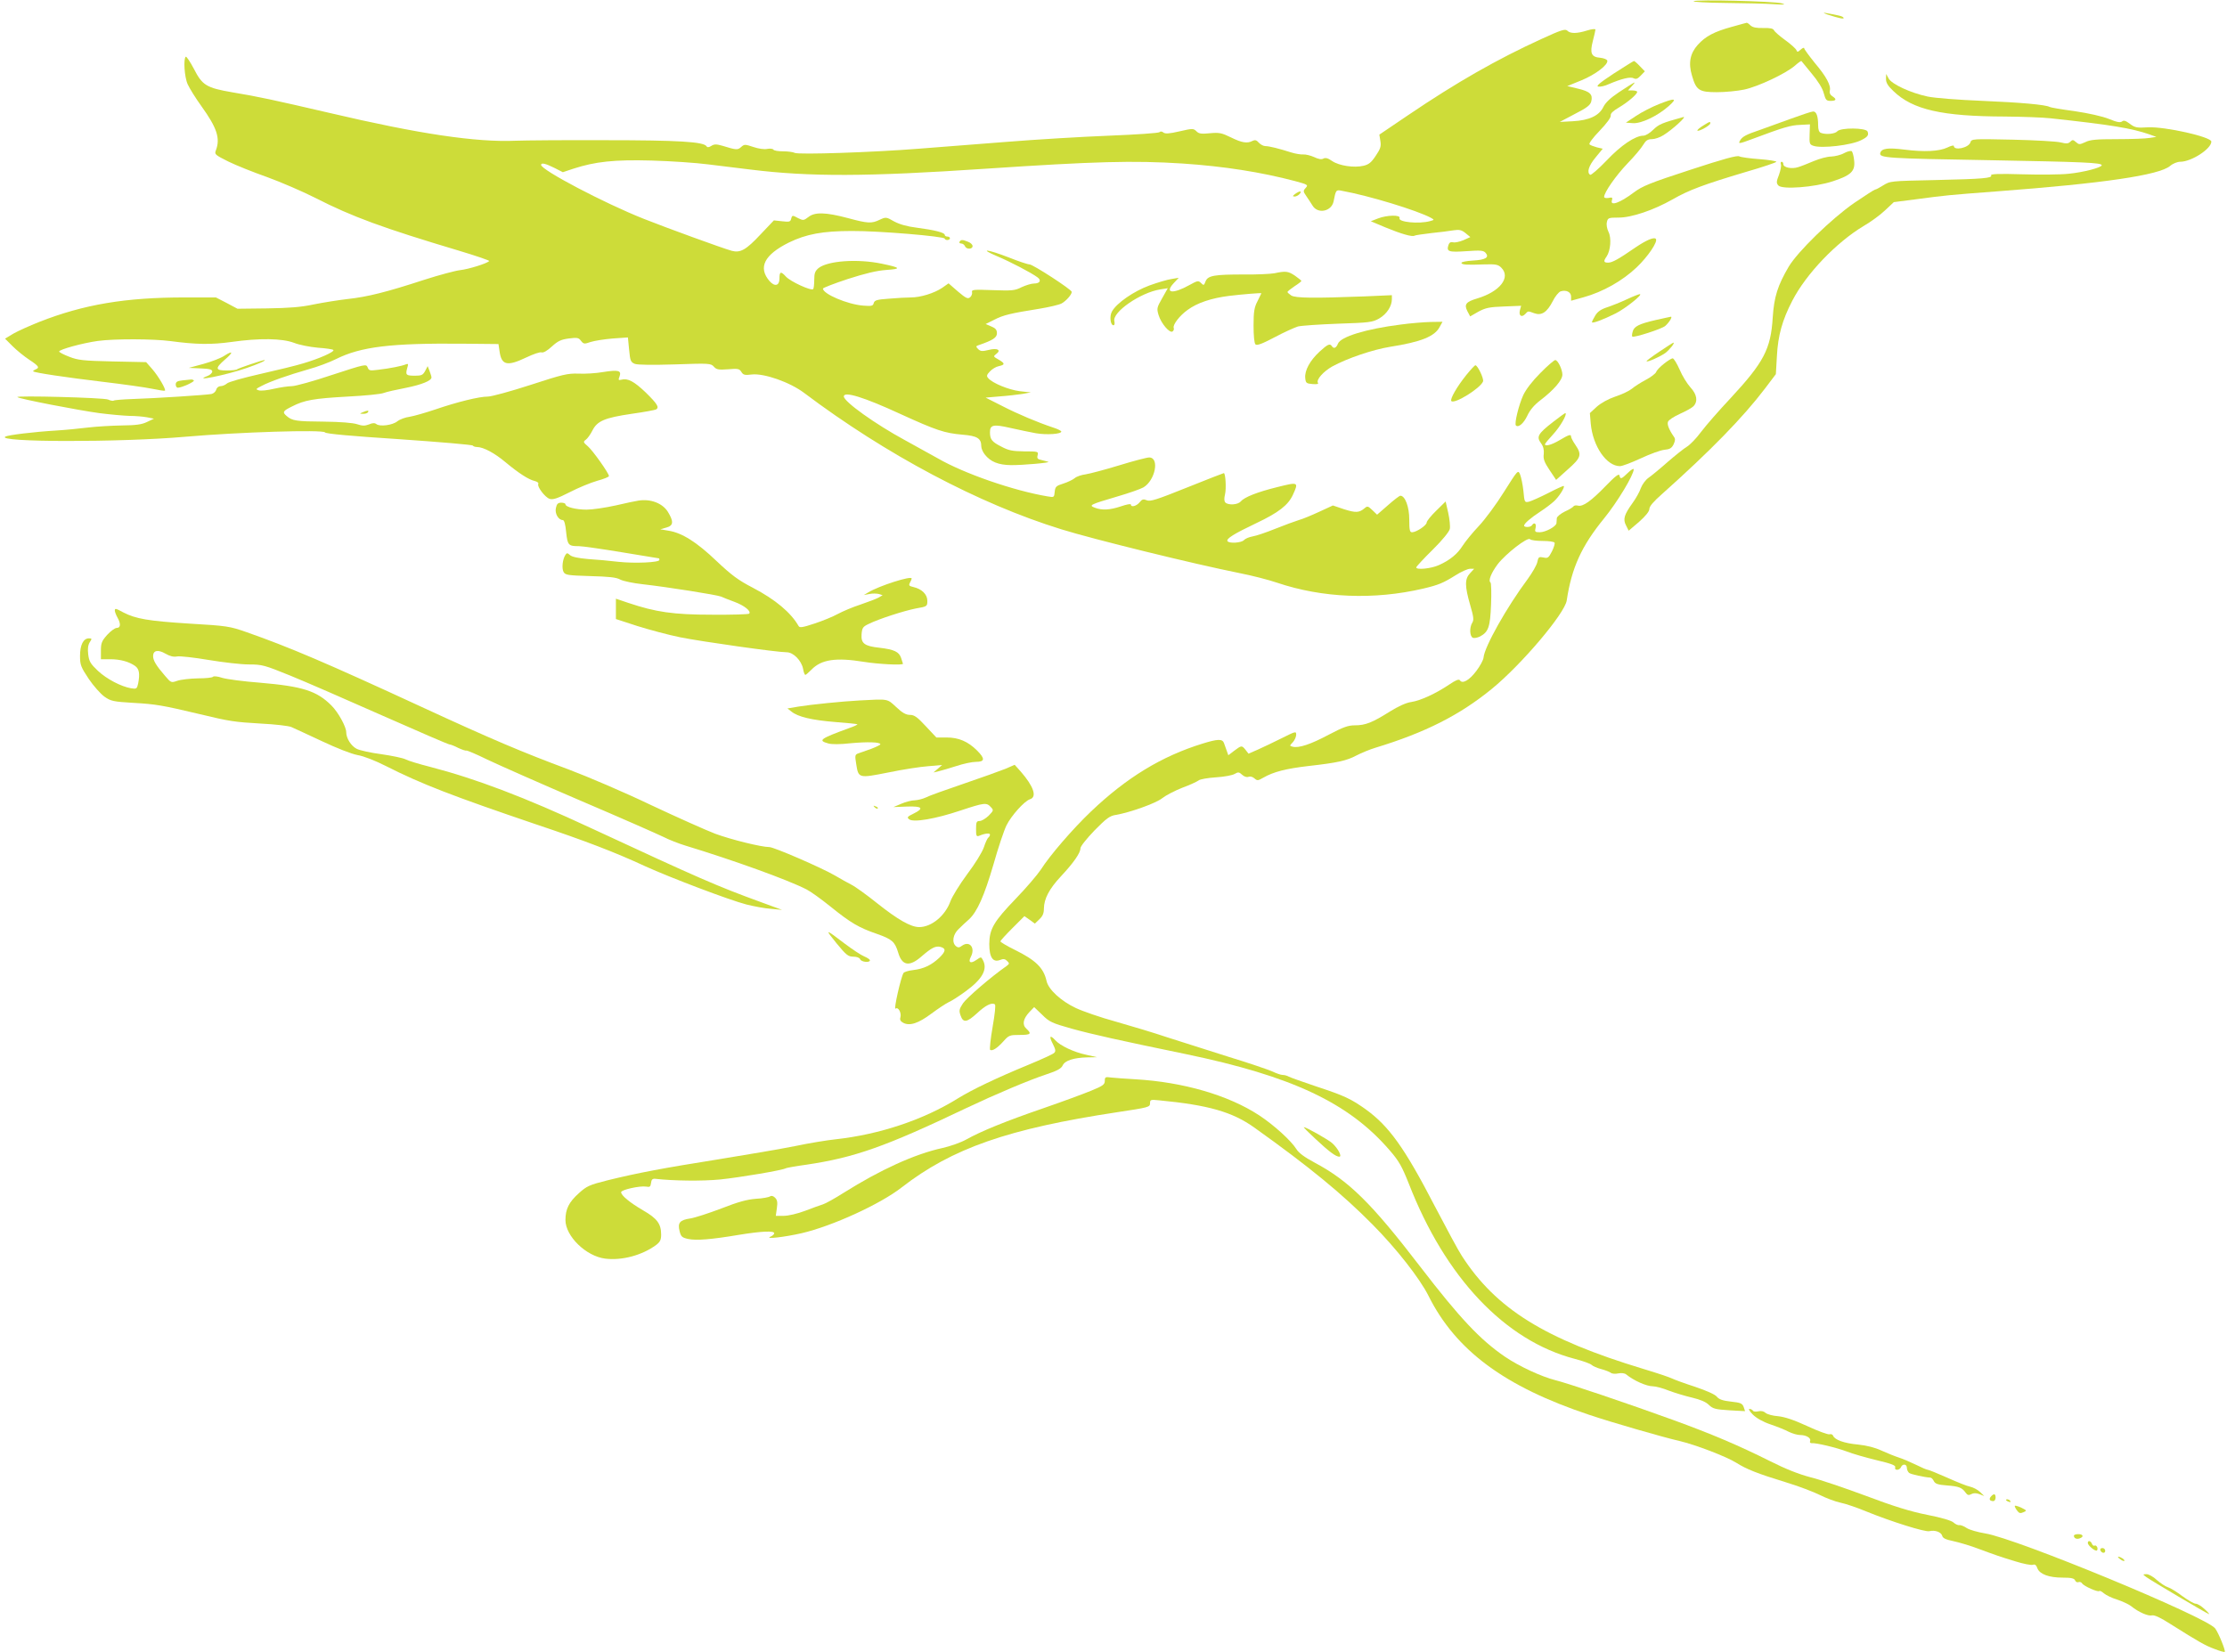 <?xml version="1.0" standalone="no"?>
<!DOCTYPE svg PUBLIC "-//W3C//DTD SVG 20010904//EN"
 "http://www.w3.org/TR/2001/REC-SVG-20010904/DTD/svg10.dtd">
<svg version="1.0" xmlns="http://www.w3.org/2000/svg"
 width="1280pt" height="950pt" viewBox="0 0 1280 950"
 preserveAspectRatio="xMidYMid meet">
<g transform="translate(0,950) scale(0.1,-0.1)"
fill="#cddc39" stroke="none">
<path d="M9734 9493 c-7 -4 77 -9 185 -10 108 -1 232 -4 276 -7 63 -4 73 -3
45 5 -44 12 -491 23 -506 12z"/>
<path d="M10505 9416 c65 -21 97 -28 91 -18 -5 9 -27 14 -106 28 -14 2 -7 -2
15 -10z"/>
<path d="M9955 9346 c-103 -28 -153 -55 -197 -104 -44 -49 -55 -105 -33 -177
24 -84 41 -95 143 -95 48 0 119 7 157 15 80 17 239 92 291 137 19 17 36 29 38
27 1 -2 28 -34 59 -72 36 -43 62 -84 69 -112 11 -40 15 -45 40 -45 33 0 36 10
9 27 -12 8 -17 19 -14 31 8 30 -20 82 -86 160 -33 41 -61 79 -61 84 0 6 -9 3
-20 -7 -17 -15 -20 -16 -25 -3 -4 9 -33 35 -65 58 -32 23 -61 49 -64 56 -4 10
-22 14 -61 13 -39 -1 -61 3 -74 15 -9 9 -19 16 -22 15 -2 0 -40 -11 -84 -23z"/>
<path d="M8860 9276 c-254 -116 -486 -248 -768 -439 l-164 -111 6 -37 c5 -31
0 -45 -27 -85 -25 -38 -40 -50 -70 -57 -54 -13 -140 0 -180 27 -24 17 -39 21
-51 14 -11 -6 -28 -3 -53 9 -20 9 -48 16 -62 15 -14 -1 -46 4 -71 12 -69 22
-125 36 -147 36 -11 0 -28 9 -38 20 -13 15 -22 17 -36 10 -30 -16 -61 -11
-124 20 -53 26 -67 29 -121 24 -49 -5 -64 -3 -78 12 -17 16 -22 16 -96 -1 -60
-14 -83 -15 -93 -7 -8 7 -17 8 -23 2 -5 -5 -135 -14 -289 -20 -154 -6 -422
-22 -595 -36 -173 -13 -398 -31 -500 -39 -263 -21 -691 -35 -712 -24 -9 5 -39
9 -67 9 -27 0 -53 4 -56 10 -3 5 -19 7 -35 4 -16 -4 -51 1 -80 11 -48 16 -52
16 -70 0 -20 -18 -27 -18 -108 7 -35 10 -47 10 -64 -1 -14 -9 -23 -9 -27 -2
-16 26 -163 35 -581 35 -234 1 -465 -1 -515 -3 -229 -10 -557 39 -1072 160
-323 75 -411 94 -556 118 -151 26 -174 40 -223 136 -21 40 -42 71 -46 69 -15
-10 -8 -119 11 -159 10 -22 45 -79 79 -126 89 -124 109 -184 83 -253 -9 -23
-6 -26 72 -65 45 -22 145 -62 222 -89 77 -28 203 -82 280 -121 209 -107 387
-172 822 -302 100 -30 179 -57 175 -60 -16 -15 -121 -47 -167 -52 -27 -3 -121
-28 -208 -56 -214 -70 -326 -98 -438 -110 -52 -6 -140 -20 -195 -31 -74 -16
-142 -21 -269 -23 l-170 -2 -62 33 -62 32 -180 0 c-340 0 -579 -40 -836 -141
-55 -22 -122 -52 -148 -67 l-48 -29 43 -43 c24 -24 67 -59 96 -78 56 -37 61
-46 36 -56 -9 -4 -15 -8 -13 -11 8 -8 190 -35 399 -60 118 -14 246 -32 284
-40 38 -8 71 -13 74 -11 7 7 -36 81 -72 123 l-36 41 -192 4 c-171 4 -199 7
-250 27 -32 12 -58 26 -58 30 0 12 136 49 223 61 98 13 318 12 417 -1 149 -20
234 -21 350 -5 162 23 291 21 360 -5 30 -12 92 -24 137 -28 45 -3 85 -9 89
-13 9 -10 -81 -50 -173 -77 -38 -12 -150 -39 -247 -61 -97 -22 -184 -46 -192
-55 -9 -8 -25 -15 -36 -15 -11 0 -22 -8 -25 -20 -3 -11 -15 -22 -27 -25 -28
-6 -325 -25 -454 -29 -56 -2 -105 -6 -108 -9 -3 -3 -18 -1 -33 6 -26 11 -532
24 -521 14 9 -10 352 -76 470 -92 62 -8 141 -15 174 -16 34 0 79 -4 101 -8
l40 -8 -40 -19 c-31 -15 -64 -19 -145 -20 -58 -1 -145 -6 -195 -12 -49 -6
-130 -14 -180 -17 -133 -8 -278 -26 -294 -35 -60 -33 660 -34 1034 -1 309 27
793 42 803 25 5 -8 151 -21 427 -39 231 -16 422 -32 423 -37 2 -4 13 -8 25 -8
36 -1 99 -34 162 -87 77 -64 133 -100 167 -108 16 -4 25 -11 22 -17 -9 -14 38
-77 65 -86 19 -6 44 2 115 38 50 26 121 55 159 66 37 10 67 22 67 27 0 16 -93
147 -121 171 -27 23 -28 26 -12 38 10 7 27 31 38 53 28 55 70 73 226 96 72 10
135 22 140 25 20 12 6 33 -59 97 -68 65 -104 84 -141 74 -17 -4 -18 -2 -10 19
12 34 -6 39 -95 25 -39 -7 -103 -11 -142 -9 -62 2 -91 -5 -275 -65 -114 -37
-224 -67 -245 -67 -50 0 -173 -30 -302 -74 -56 -19 -123 -38 -147 -42 -25 -3
-57 -15 -71 -26 -28 -23 -102 -32 -121 -16 -9 7 -22 7 -42 -2 -24 -9 -38 -9
-68 1 -23 8 -97 14 -193 15 -157 1 -181 5 -212 32 -26 22 -23 29 30 55 72 37
125 46 320 57 98 5 192 14 208 21 16 6 73 19 126 29 90 18 148 41 148 60 0 5
-5 21 -11 37 l-11 28 -14 -27 c-13 -24 -21 -28 -58 -28 -52 0 -56 4 -46 42 8
26 7 29 -8 23 -21 -9 -90 -23 -159 -31 -47 -6 -53 -5 -60 14 -8 20 -13 19
-203 -43 -107 -36 -212 -65 -232 -65 -20 0 -67 -7 -103 -15 -37 -9 -76 -13
-88 -9 -19 6 -17 8 16 25 49 26 152 62 267 95 52 14 124 41 160 59 144 72 316
93 735 89 l200 -2 6 -40 c11 -82 43 -90 154 -37 40 19 80 33 88 29 10 -3 32 9
59 34 35 32 53 40 97 46 48 6 57 5 70 -13 15 -19 19 -20 56 -7 22 7 79 16 127
20 l87 6 7 -71 c6 -64 9 -71 33 -81 17 -6 100 -7 231 -3 197 7 206 6 223 -13
15 -17 27 -19 82 -15 56 5 65 3 76 -15 11 -18 20 -20 60 -15 70 8 219 -44 301
-106 470 -354 1005 -638 1478 -784 183 -57 756 -198 1025 -252 72 -14 168 -39
215 -55 261 -88 557 -100 840 -34 88 21 115 32 185 76 33 21 71 38 84 38 l24
0 -24 -26 c-31 -33 -30 -74 1 -182 20 -68 22 -87 12 -102 -17 -28 -15 -79 4
-87 8 -3 27 1 41 8 48 26 58 54 63 183 3 67 1 124 -3 127 -14 10 3 54 41 105
46 60 172 158 186 144 6 -6 38 -10 72 -10 35 0 66 -4 69 -10 3 -5 -4 -28 -15
-50 -19 -37 -24 -41 -49 -35 -26 5 -29 3 -35 -26 -3 -17 -29 -62 -56 -99 -120
-161 -248 -389 -253 -450 -1 -14 -20 -49 -42 -78 -40 -53 -80 -76 -94 -53 -6
8 -24 1 -62 -25 -76 -51 -164 -92 -218 -100 -29 -4 -75 -25 -123 -55 -100 -63
-140 -79 -200 -79 -40 0 -67 -10 -151 -54 -103 -55 -172 -78 -207 -69 -19 5
-19 5 1 26 10 11 19 31 19 43 0 21 -3 20 -83 -20 -45 -22 -106 -52 -136 -65
l-55 -24 -17 22 c-22 27 -23 26 -65 -5 l-34 -26 -10 28 c-6 16 -13 35 -15 42
-9 25 -36 24 -123 -3 -236 -73 -436 -195 -641 -390 -106 -101 -237 -253 -289
-335 -20 -30 -84 -105 -143 -166 -128 -133 -152 -175 -153 -261 0 -77 21 -108
62 -92 19 8 29 6 41 -6 14 -14 13 -16 -4 -29 -89 -62 -229 -183 -250 -214 -22
-34 -24 -42 -14 -70 15 -44 36 -41 95 13 48 45 84 63 102 51 6 -3 0 -57 -13
-131 -12 -69 -18 -128 -14 -131 13 -8 41 10 77 50 30 34 36 36 92 36 64 0 72
6 39 36 -25 23 -19 57 19 97 l26 27 46 -44 c41 -41 56 -48 170 -80 116 -32
267 -66 655 -146 611 -127 937 -280 1172 -553 53 -61 70 -91 110 -191 210
-541 553 -903 953 -1008 47 -12 91 -28 98 -35 7 -7 32 -18 55 -24 23 -6 48
-16 55 -21 6 -6 26 -8 43 -4 19 4 38 1 46 -6 43 -35 116 -68 153 -68 16 0 58
-11 92 -25 35 -13 94 -31 133 -40 46 -11 79 -24 97 -42 23 -22 37 -26 118 -31
l90 -5 -8 24 c-8 21 -18 25 -73 31 -47 5 -69 13 -81 28 -10 13 -60 35 -125 57
-59 19 -119 41 -133 48 -14 7 -88 32 -165 55 -568 172 -847 346 -1043 650 -20
30 -89 159 -155 285 -175 338 -264 462 -401 560 -84 59 -120 76 -281 129 -77
26 -148 51 -157 56 -10 6 -26 10 -36 10 -10 0 -36 9 -59 20 -22 10 -136 49
-254 85 -118 37 -275 87 -349 111 -74 25 -207 65 -295 90 -88 24 -192 60 -232
79 -85 40 -158 107 -168 156 -17 75 -62 119 -184 179 -45 22 -81 44 -81 48 0
4 31 38 69 76 l69 69 30 -21 30 -22 26 25 c19 18 26 34 26 62 1 56 30 112 97
184 73 78 113 135 113 162 0 11 35 55 81 103 69 70 88 84 123 89 81 14 230 67
266 96 20 16 72 43 115 60 44 16 86 36 94 42 7 7 53 15 100 18 48 3 96 12 108
20 19 11 25 11 42 -5 12 -11 27 -16 37 -12 10 4 24 0 34 -9 16 -14 20 -14 51
4 59 34 131 52 259 67 169 19 221 31 277 61 27 14 75 34 108 44 286 87 484
187 670 339 170 139 419 433 430 508 28 187 85 313 215 472 75 92 170 249 170
282 0 6 -15 -2 -33 -20 -38 -37 -44 -39 -49 -15 -2 12 -24 -4 -78 -60 -85 -88
-132 -121 -160 -114 -11 3 -23 1 -26 -4 -3 -5 -25 -19 -50 -30 -24 -12 -45
-29 -46 -38 0 -9 -2 -22 -2 -29 -2 -19 -63 -52 -96 -52 -27 0 -30 3 -24 25 6
25 -8 35 -21 15 -7 -12 -45 -13 -45 -2 0 12 37 44 95 82 28 18 63 45 78 59 28
26 62 79 55 87 -2 2 -42 -16 -88 -40 -47 -24 -97 -46 -111 -50 -26 -6 -27 -5
-33 62 -4 37 -13 79 -19 94 -12 28 -13 26 -92 -99 -44 -71 -110 -160 -146
-198 -37 -39 -78 -90 -92 -112 -30 -48 -74 -84 -137 -112 -44 -20 -130 -29
-130 -13 0 4 42 50 94 101 56 55 96 105 99 120 3 14 -1 56 -9 92 l-15 66 -54
-53 c-30 -29 -55 -60 -55 -68 0 -16 -59 -56 -84 -56 -13 0 -16 12 -16 73 0 73
-24 137 -51 137 -6 0 -38 -25 -72 -55 l-62 -54 -27 26 c-25 24 -29 25 -45 11
-31 -26 -50 -27 -117 -6 l-65 22 -78 -36 c-43 -20 -96 -42 -118 -48 -22 -7
-83 -29 -135 -50 -52 -21 -111 -41 -131 -44 -21 -4 -42 -13 -49 -21 -14 -16
-85 -21 -95 -6 -8 14 37 42 165 103 129 61 184 104 211 163 34 74 32 75 -88
45 -118 -29 -190 -58 -212 -83 -15 -19 -71 -23 -88 -6 -7 7 -8 23 -2 47 8 33
3 122 -7 122 -2 0 -98 -37 -212 -83 -174 -70 -212 -82 -231 -73 -19 8 -27 6
-41 -12 -18 -22 -50 -30 -50 -13 0 6 -25 1 -57 -10 -63 -21 -108 -24 -150 -8
-37 14 -29 18 127 64 69 20 137 44 152 53 68 40 94 172 33 172 -13 0 -90 -20
-171 -45 -82 -25 -169 -48 -194 -52 -25 -3 -53 -13 -63 -22 -11 -9 -40 -23
-65 -31 -42 -13 -47 -18 -50 -48 -3 -32 -4 -32 -40 -26 -197 33 -482 132 -632
219 -41 23 -126 70 -188 104 -170 92 -352 222 -352 252 0 31 115 -4 325 -101
208 -95 254 -110 357 -119 85 -7 108 -21 108 -67 0 -12 9 -33 21 -48 33 -41
77 -59 149 -60 66 -1 233 14 215 19 -5 2 -23 6 -38 10 -24 5 -28 10 -23 28 5
21 3 22 -77 22 -69 1 -90 5 -133 28 -53 27 -64 41 -64 82 0 43 20 47 116 25
49 -11 116 -25 149 -31 60 -10 145 -5 145 10 0 4 -21 15 -47 23 -87 29 -202
77 -295 125 l-93 47 80 7 c44 3 103 10 130 14 l50 9 -64 7 c-64 8 -158 47
-181 75 -11 12 -9 19 10 39 12 13 35 27 51 30 37 8 36 16 -2 38 -30 17 -31 18
-13 32 31 23 6 36 -44 23 -37 -9 -46 -8 -60 5 -14 15 -14 17 4 23 81 28 104
43 104 68 0 20 -8 29 -32 39 l-33 14 50 25 c52 27 96 37 259 63 54 9 111 22
127 30 26 14 59 51 59 67 0 13 -223 158 -243 158 -10 0 -64 18 -119 40 -121
47 -177 54 -67 7 76 -32 197 -95 233 -122 23 -17 13 -35 -21 -35 -15 0 -47
-10 -71 -21 -39 -20 -56 -21 -167 -17 -110 4 -122 3 -118 -12 2 -9 -3 -22 -11
-29 -13 -11 -24 -6 -70 33 l-54 47 -37 -26 c-46 -31 -125 -55 -179 -55 -23 0
-79 -3 -125 -7 -71 -5 -84 -9 -89 -25 -4 -17 -12 -19 -61 -15 -90 7 -231 67
-231 98 0 4 64 29 143 55 100 32 165 48 221 52 89 6 84 13 -26 36 -140 29
-309 17 -363 -25 -20 -17 -25 -29 -25 -68 0 -26 -3 -50 -6 -53 -11 -12 -130
43 -156 71 -30 33 -38 31 -38 -11 0 -41 -27 -48 -57 -14 -67 78 -31 151 112
222 99 48 193 66 361 66 155 1 534 -31 534 -44 0 -4 7 -8 15 -8 8 0 15 5 15
10 0 6 -7 10 -15 10 -8 0 -15 4 -15 10 0 13 -61 28 -161 41 -56 7 -98 19 -130
36 -45 26 -47 26 -82 10 -47 -23 -68 -22 -183 9 -128 34 -191 36 -228 6 -26
-20 -30 -20 -57 -7 -35 19 -36 19 -42 -4 -4 -16 -11 -18 -52 -13 l-47 5 -77
-81 c-83 -89 -116 -107 -165 -94 -54 15 -375 132 -506 184 -227 90 -590 281
-590 310 0 14 26 8 76 -17 l49 -25 60 20 c126 41 236 53 450 47 110 -3 256
-13 325 -22 69 -8 179 -22 245 -30 340 -42 668 -41 1350 5 629 42 850 48 1130
30 241 -16 455 -50 648 -101 74 -20 77 -22 62 -39 -16 -17 -15 -21 3 -47 10
-15 27 -40 36 -55 30 -50 109 -34 121 24 13 67 14 68 48 61 156 -28 433 -113
511 -155 21 -12 21 -12 -4 -19 -64 -18 -185 -6 -176 17 8 20 -73 18 -124 -2
l-41 -16 83 -35 c92 -38 155 -56 168 -48 4 3 48 9 97 15 48 5 106 12 128 16
32 5 46 2 68 -16 l28 -23 -40 -18 c-22 -9 -49 -15 -59 -12 -14 3 -22 -1 -27
-16 -12 -38 1 -42 104 -35 83 6 98 4 110 -10 22 -26 0 -40 -74 -44 -36 -2 -65
-8 -65 -13 0 -11 28 -13 132 -9 66 2 79 -1 97 -19 56 -56 -8 -138 -139 -177
-64 -19 -76 -34 -56 -73 l16 -30 47 27 c41 22 63 27 147 30 l99 4 -7 -25 c-8
-32 9 -44 30 -23 18 19 14 19 53 5 42 -15 73 6 106 70 13 27 34 52 45 56 32
10 60 -4 60 -30 l0 -24 72 20 c111 31 223 94 305 172 65 62 124 149 110 164
-12 11 -55 -8 -116 -49 -97 -67 -134 -88 -158 -88 -26 0 -28 8 -9 35 23 34 29
107 11 142 -9 19 -13 42 -9 57 5 23 10 25 65 25 75 -1 204 43 313 105 94 54
181 86 419 157 97 28 177 55 177 59 0 4 -44 11 -97 15 -54 4 -106 11 -116 16
-12 7 -89 -14 -284 -78 -230 -75 -274 -93 -323 -130 -80 -60 -137 -80 -125
-44 5 15 1 18 -20 13 -14 -2 -25 0 -25 6 0 26 68 123 134 192 40 41 81 90 91
108 15 25 26 32 50 32 16 0 46 10 66 23 52 32 138 111 114 104 -123 -34 -140
-41 -173 -73 -19 -19 -44 -34 -56 -34 -47 0 -129 -55 -212 -143 -46 -48 -89
-85 -94 -82 -21 13 -9 52 31 100 l41 50 -34 8 c-18 5 -37 12 -42 17 -5 5 19
38 58 78 41 43 66 77 64 88 -2 12 13 26 47 46 52 31 105 76 105 90 0 4 -12 8
-27 8 l-26 0 24 27 c27 30 22 27 -77 -38 -48 -32 -76 -59 -88 -83 -24 -51 -82
-78 -176 -83 l-75 -4 87 46 c69 35 89 51 94 72 10 40 -7 57 -75 73 l-63 15 81
33 c83 34 156 91 149 114 -3 7 -21 14 -41 16 -51 4 -60 26 -42 96 8 31 15 61
15 66 0 5 -21 3 -47 -5 -60 -19 -98 -19 -115 -1 -12 11 -35 4 -148 -48z"/>
<path d="M9275 9077 c-82 -54 -104 -73 -88 -75 11 -2 38 4 59 14 75 32 125 44
144 34 13 -7 23 -3 40 15 l24 25 -29 30 c-16 17 -31 30 -34 29 -3 0 -55 -33
-116 -72z"/>
<path d="M10840 9046 c0 -22 11 -40 43 -70 111 -107 279 -145 642 -146 99 -1
216 -5 260 -10 352 -38 466 -57 570 -93 l39 -14 -39 -6 c-22 -4 -106 -7 -187
-7 -117 0 -155 -3 -182 -17 -33 -15 -37 -15 -54 0 -16 14 -20 15 -33 2 -11
-11 -22 -12 -54 -4 -22 6 -146 13 -276 16 -234 5 -237 5 -244 -16 -10 -31 -95
-49 -95 -20 0 5 -17 1 -37 -9 -46 -22 -131 -27 -248 -12 -95 12 -131 7 -138
-20 -7 -28 37 -31 628 -41 540 -10 645 -14 645 -29 0 -13 -106 -41 -191 -49
-45 -5 -166 -6 -267 -3 -132 4 -183 2 -178 -6 10 -16 -48 -21 -314 -27 -272
-6 -264 -5 -310 -33 -19 -12 -38 -22 -43 -22 -4 0 -58 -35 -120 -77 -131 -91
-324 -279 -376 -366 -64 -109 -84 -173 -92 -292 -11 -182 -51 -258 -244 -466
-64 -68 -139 -154 -167 -191 -27 -37 -65 -76 -82 -86 -17 -10 -67 -50 -111
-88 -44 -39 -94 -80 -110 -91 -17 -12 -36 -38 -44 -59 -7 -22 -29 -60 -47 -85
-49 -68 -57 -94 -38 -130 l15 -30 60 51 c38 34 59 60 59 74 0 15 24 43 73 86
279 249 466 441 592 607 l62 82 6 103 c6 119 31 208 88 318 80 156 254 337
411 431 40 23 96 64 123 90 l50 47 125 16 c181 24 181 24 470 46 611 46 930
93 993 146 16 14 42 24 58 24 64 0 179 74 179 116 0 27 -267 87 -365 82 -62
-4 -74 -2 -103 20 -24 18 -35 22 -45 14 -10 -8 -29 -5 -75 14 -37 15 -117 33
-198 45 -75 10 -139 21 -143 24 -22 13 -168 26 -384 35 -144 6 -274 16 -318
25 -98 21 -206 71 -224 104 l-14 26 -1 -29z"/>
<path d="M9534 8901 c-38 -15 -97 -45 -130 -67 l-59 -39 39 -3 c48 -4 141 40
206 97 53 47 40 50 -56 12z"/>
<path d="M10295 8818 c-60 -22 -140 -51 -177 -64 -86 -29 -105 -40 -118 -64
-10 -18 -3 -17 72 11 179 67 219 79 274 81 l57 3 -2 -57 c-2 -53 0 -59 21 -66
46 -17 221 3 277 33 36 18 43 28 35 49 -9 22 -156 23 -174 1 -13 -15 -65 -20
-94 -9 -11 4 -16 19 -16 43 0 53 -10 81 -29 80 -9 0 -65 -19 -126 -41z"/>
<path d="M9794 8781 c-48 -29 -52 -45 -5 -22 23 12 41 26 41 31 0 13 0 13 -36
-9z"/>
<path d="M10600 8620 c-19 -11 -53 -19 -75 -20 -22 0 -67 -12 -100 -26 -33
-14 -73 -30 -90 -35 -37 -12 -85 -2 -85 17 0 8 -4 14 -10 14 -5 0 -7 -7 -4
-15 3 -8 -2 -35 -11 -60 -15 -38 -16 -47 -4 -61 21 -25 208 -11 314 24 104 34
129 58 122 119 -2 24 -9 48 -13 53 -5 5 -25 0 -44 -10z"/>
<path d="M7444 8385 c-16 -12 -16 -14 -3 -15 9 0 22 7 29 15 16 19 0 19 -26 0z"/>
<path d="M5515 8110 c-3 -5 1 -10 10 -10 8 0 18 -7 21 -15 8 -20 44 -19 44 0
0 9 -12 20 -26 25 -32 13 -41 13 -49 0z"/>
<path d="M7325 7929 c-22 -4 -101 -8 -175 -7 -171 0 -208 -6 -221 -40 -9 -24
-11 -24 -26 -9 -15 15 -20 14 -67 -12 -95 -53 -144 -47 -90 11 l29 31 -41 -7
c-23 -3 -80 -20 -127 -37 -90 -33 -189 -101 -216 -150 -15 -27 -9 -79 9 -79 6
0 8 10 5 23 -14 52 150 165 263 183 l44 7 -32 -57 c-31 -54 -32 -60 -21 -97
15 -49 63 -105 80 -95 7 5 10 14 7 21 -6 18 34 71 81 104 55 40 135 67 238 80
74 9 185 18 185 15 0 0 -10 -20 -22 -45 -19 -36 -23 -61 -23 -141 0 -57 4
-101 11 -108 8 -8 38 3 110 41 54 29 115 56 134 62 19 5 123 12 230 16 181 6
198 8 237 30 43 25 73 70 73 111 l0 23 -157 -7 c-292 -11 -396 -10 -421 5 -12
8 -22 17 -22 20 0 4 18 18 40 33 22 14 40 28 40 31 0 2 -17 16 -37 30 -39 26
-53 28 -118 14z"/>
<path d="M9350 7779 c-36 -17 -87 -37 -114 -46 -34 -11 -54 -25 -67 -47 -10
-17 -19 -34 -19 -38 0 -10 64 14 136 50 56 28 160 111 139 111 -5 0 -39 -13
-75 -30z"/>
<path d="M9516 7660 c-96 -22 -125 -37 -132 -67 -4 -13 -5 -26 -2 -28 8 -8
170 44 189 61 24 21 44 55 32 53 -4 -1 -44 -9 -87 -19z"/>
<path d="M8050 7634 c-198 -25 -345 -70 -360 -110 -10 -25 -24 -31 -35 -14
-11 17 -24 11 -71 -32 -55 -51 -86 -108 -82 -151 3 -29 6 -32 42 -35 25 -2 36
0 31 7 -11 18 31 65 82 94 88 48 234 97 332 113 179 28 258 60 286 115 l16 29
-68 -1 c-38 -1 -115 -7 -173 -15z"/>
<path d="M9537 7478 c-42 -28 -76 -53 -73 -55 6 -6 73 24 107 47 24 18 58 60
47 60 -2 0 -38 -23 -81 -52z"/>
<path d="M1290 7455 c-19 -13 -73 -34 -120 -47 l-85 -23 68 -3 c51 -2 67 -6
67 -18 0 -8 -12 -19 -26 -25 -96 -36 105 4 223 45 64 22 117 45 103 46 -11 0
-150 -47 -157 -53 -3 -4 -30 -7 -60 -7 -66 0 -68 12 -11 62 50 42 49 56 -2 23z"/>
<path d="M9564 7409 c-22 -17 -42 -38 -45 -48 -4 -9 -31 -30 -60 -45 -30 -16
-66 -39 -81 -52 -15 -12 -57 -32 -94 -44 -41 -14 -82 -37 -107 -59 l-39 -36 5
-60 c12 -131 91 -245 168 -245 13 0 66 20 120 45 53 25 114 47 135 49 31 3 42
9 53 31 10 22 11 32 2 44 -28 40 -40 71 -34 86 3 10 34 30 67 45 34 15 70 35
79 44 27 28 21 68 -17 109 -19 21 -47 66 -62 102 -16 36 -34 65 -40 65 -6 0
-29 -14 -50 -31z"/>
<path d="M8854 7356 c-47 -47 -83 -94 -99 -128 -26 -57 -52 -164 -42 -174 14
-14 44 11 65 55 15 33 40 63 77 91 77 59 125 115 125 146 0 30 -26 84 -41 84
-6 0 -45 -33 -85 -74z"/>
<path d="M8427 7343 c-53 -66 -95 -139 -85 -149 19 -18 167 74 182 113 6 15
-31 93 -44 93 -4 0 -28 -26 -53 -57z"/>
<path d="M1048 7313 c-30 -3 -38 -9 -38 -24 0 -10 6 -19 13 -18 24 1 98 35 91
42 -4 4 -12 6 -18 5 -6 -1 -28 -3 -48 -5z"/>
<path d="M2085 7130 c-19 -8 -19 -9 2 -9 12 -1 25 4 28 9 7 12 -2 12 -30 0z"/>
<path d="M8925 7073 c-86 -67 -95 -84 -68 -121 14 -19 18 -38 16 -62 -4 -28 3
-47 33 -92 l38 -57 68 61 c76 67 81 84 43 140 -14 20 -25 42 -25 47 0 16 -11
13 -65 -19 -47 -28 -85 -38 -85 -24 0 4 21 29 46 56 39 42 82 114 72 123 -2 2
-34 -22 -73 -52z"/>
<path d="M3670 6622 c-14 -2 -73 -14 -132 -28 -59 -13 -133 -24 -166 -24 -61
0 -122 15 -122 31 0 5 -11 9 -24 9 -19 0 -26 -7 -31 -31 -7 -32 15 -69 40 -69
8 0 15 -25 19 -69 8 -76 13 -81 74 -81 20 0 131 -16 246 -35 116 -19 211 -35
213 -35 2 0 3 -4 3 -9 0 -15 -141 -21 -235 -11 -49 6 -128 13 -175 16 -56 5
-91 12 -103 22 -16 14 -19 14 -27 2 -17 -26 -22 -77 -11 -98 10 -18 23 -20
153 -24 108 -3 150 -7 173 -20 17 -9 75 -21 130 -27 142 -16 426 -61 450 -71
11 -5 45 -19 76 -30 57 -21 98 -54 85 -68 -4 -4 -101 -7 -214 -6 -222 0 -323
15 -481 68 l-71 24 0 -58 0 -59 123 -40 c67 -21 178 -51 247 -65 125 -25 556
-86 612 -86 38 0 85 -48 94 -96 3 -19 9 -34 13 -34 3 0 19 14 35 30 57 59 141
71 301 45 80 -13 225 -21 225 -11 0 1 -5 17 -11 34 -12 35 -40 48 -124 58 -86
9 -107 25 -103 77 3 37 7 44 41 60 59 29 201 75 272 89 64 11 65 12 65 44 0
37 -32 68 -80 79 -25 6 -28 9 -20 25 6 10 10 21 10 24 0 18 -188 -42 -250 -80
l-25 -15 32 6 c18 4 42 3 55 0 l21 -7 -24 -14 c-13 -7 -60 -25 -104 -40 -44
-14 -102 -39 -130 -54 -27 -15 -88 -40 -134 -55 -69 -23 -85 -25 -91 -14 -44
77 -133 152 -263 220 -83 43 -121 71 -208 153 -114 109 -199 163 -277 175
l-47 8 35 10 c41 11 43 34 9 90 -31 50 -99 76 -169 65z"/>
<path d="M660 5988 c1 -7 7 -24 15 -38 20 -35 19 -60 -4 -60 -10 0 -35 -18
-55 -40 -31 -35 -36 -47 -36 -90 l0 -50 54 0 c57 0 108 -14 143 -39 23 -17 28
-44 17 -101 -7 -30 -9 -32 -41 -27 -57 10 -140 53 -191 101 -42 40 -50 53 -55
94 -4 32 -1 54 9 70 13 20 13 22 -5 22 -32 0 -51 -38 -51 -101 0 -52 5 -64 50
-132 27 -40 68 -86 90 -102 37 -26 51 -29 168 -36 126 -7 167 -14 377 -64 178
-43 203 -46 355 -55 80 -4 159 -13 175 -20 17 -7 95 -44 175 -81 87 -41 169
-73 205 -80 36 -6 102 -32 165 -64 201 -102 383 -172 860 -334 284 -95 458
-162 628 -241 145 -66 485 -195 582 -220 44 -11 108 -23 142 -25 l63 -6 -120
44 c-255 93 -351 135 -980 427 -380 177 -660 283 -922 351 -63 16 -126 35
-141 43 -15 8 -78 21 -140 30 -61 8 -125 22 -142 31 -32 16 -60 61 -60 95 0
32 -46 115 -85 154 -84 84 -165 110 -410 131 -93 7 -191 20 -218 28 -26 9 -49
11 -53 6 -3 -5 -42 -9 -87 -9 -45 -1 -98 -7 -118 -14 -35 -12 -36 -12 -70 28
-52 60 -69 89 -69 114 0 33 28 39 71 14 26 -15 47 -20 67 -16 16 3 97 -6 180
-20 84 -14 188 -26 232 -26 77 0 90 -4 238 -64 86 -35 325 -139 530 -230 206
-91 379 -166 386 -166 6 0 29 -9 50 -20 22 -10 42 -17 46 -15 3 2 58 -21 121
-52 63 -30 302 -136 533 -235 230 -98 445 -193 478 -209 33 -17 90 -39 126
-50 276 -84 587 -196 697 -252 22 -11 84 -55 137 -98 119 -96 164 -122 268
-158 88 -31 103 -45 122 -106 22 -77 64 -85 133 -25 60 52 82 63 111 56 33 -9
30 -26 -8 -63 -45 -42 -89 -63 -149 -70 -27 -3 -53 -11 -56 -17 -15 -24 -58
-214 -46 -205 15 13 36 -24 28 -51 -4 -13 1 -22 16 -30 37 -20 87 -4 163 53
39 29 83 58 98 65 15 6 59 34 97 62 98 71 129 128 100 181 -10 19 -10 19 -39
-1 -32 -22 -47 -13 -30 19 27 51 -6 94 -49 65 -17 -13 -25 -13 -36 -4 -26 21
-18 69 16 100 16 16 43 41 59 55 47 44 87 134 140 315 27 96 61 197 75 225 27
55 103 140 135 150 42 13 21 74 -53 159 l-35 39 -53 -23 c-30 -12 -138 -51
-241 -86 -103 -35 -201 -70 -217 -79 -17 -8 -45 -15 -63 -16 -18 0 -53 -9 -78
-20 l-45 -19 78 3 c89 3 100 -10 37 -41 -35 -17 -38 -21 -25 -32 24 -20 152 2
295 50 139 46 150 47 175 20 17 -18 16 -20 -13 -50 -17 -16 -40 -30 -51 -30
-18 0 -21 -6 -21 -46 0 -40 2 -45 18 -39 33 14 62 17 62 7 0 -6 -4 -13 -9 -17
-5 -3 -17 -28 -26 -56 -10 -29 -50 -94 -96 -155 -43 -58 -86 -128 -96 -155
-30 -84 -109 -149 -180 -149 -48 0 -123 43 -240 136 -61 49 -129 98 -150 108
-21 11 -63 34 -93 52 -79 46 -352 164 -378 164 -46 0 -220 43 -312 77 -52 20
-218 94 -369 165 -150 72 -363 163 -472 204 -266 99 -441 173 -844 359 -552
255 -761 344 -1006 430 -100 35 -113 37 -334 50 -233 15 -304 27 -376 64 -46
25 -49 25 -49 9z"/>
<path d="M4940 5473 c-97 -5 -283 -24 -349 -35 l-65 -11 23 -18 c37 -30 116
-49 251 -60 68 -5 126 -11 128 -13 2 -2 -18 -12 -45 -21 -172 -63 -183 -72
-123 -89 19 -6 69 -6 129 1 97 9 171 7 171 -6 0 -4 -24 -15 -52 -26 -29 -10
-63 -22 -74 -26 -20 -7 -21 -12 -13 -60 13 -84 13 -84 185 -50 82 17 185 33
229 36 l80 7 -25 -22 -25 -21 30 7 c17 4 62 17 102 30 39 13 90 24 112 24 52
0 54 18 7 65 -52 52 -106 75 -174 75 l-60 0 -61 65 c-49 53 -66 65 -91 65 -23
0 -44 12 -79 45 -53 49 -43 47 -211 38z"/>
<path d="M5027 4859 c7 -7 15 -10 18 -7 3 3 -2 9 -12 12 -14 6 -15 5 -6 -5z"/>
<path d="M4808 4077 c56 -68 67 -77 97 -77 20 0 35 -6 39 -15 6 -16 56 -21 56
-6 0 5 -15 15 -32 22 -18 7 -69 41 -113 74 -114 87 -116 87 -47 2z"/>
<path d="M6051 3499 c17 -34 18 -44 7 -53 -7 -7 -71 -36 -143 -66 -187 -77
-325 -143 -408 -194 -199 -124 -451 -208 -704 -236 -48 -5 -153 -22 -233 -39
-80 -16 -278 -50 -440 -76 -321 -51 -464 -78 -639 -121 -103 -26 -119 -33
-164 -74 -57 -51 -77 -91 -77 -154 0 -93 118 -208 228 -222 97 -12 213 19 294
79 22 17 28 29 28 59 0 62 -23 93 -103 139 -77 45 -127 86 -127 105 0 14 109
38 144 32 21 -4 25 -1 28 21 2 19 8 25 23 24 106 -12 270 -14 374 -4 115 12
360 53 379 65 4 2 57 12 117 20 276 41 453 103 920 326 167 79 358 160 461
194 61 20 84 33 92 51 13 28 63 44 142 46 l55 1 -62 14 c-71 15 -149 52 -177
83 -31 34 -38 24 -15 -20z"/>
<path d="M6350 3286 c0 -21 -11 -29 -77 -56 -43 -18 -168 -64 -278 -102 -218
-75 -357 -132 -441 -179 -30 -17 -92 -39 -137 -49 -160 -35 -357 -125 -567
-257 -52 -33 -106 -63 -120 -67 -14 -4 -60 -21 -102 -37 -45 -17 -97 -29 -123
-29 l-46 0 6 43 c5 34 3 48 -10 61 -11 11 -21 13 -29 8 -6 -5 -42 -12 -81 -14
-52 -4 -103 -18 -200 -56 -71 -27 -151 -53 -177 -57 -61 -9 -74 -25 -62 -73 8
-32 14 -37 49 -45 47 -10 134 -3 294 24 129 21 201 24 201 9 0 -6 -10 -15 -22
-20 -36 -16 83 -2 179 20 177 41 452 167 575 263 291 226 614 338 1241 433
179 27 187 29 187 51 0 21 3 22 53 17 281 -27 420 -66 547 -157 317 -226 507
-383 678 -556 138 -139 273 -312 322 -410 157 -315 438 -523 924 -685 127 -43
422 -128 517 -150 92 -21 274 -91 329 -126 57 -36 121 -62 285 -112 72 -22
159 -55 195 -73 36 -18 89 -38 118 -44 30 -6 97 -29 150 -51 142 -58 337 -119
361 -113 32 8 68 -5 74 -26 3 -14 20 -22 63 -31 33 -7 93 -25 134 -40 122 -45
131 -48 222 -76 48 -15 94 -24 103 -20 11 4 19 -2 25 -20 13 -34 66 -54 145
-54 50 0 67 -4 72 -16 3 -8 12 -13 19 -10 7 3 17 0 21 -7 10 -16 91 -52 99
-44 3 3 15 -3 26 -13 12 -10 45 -27 76 -36 30 -10 67 -27 81 -38 43 -35 99
-59 120 -53 14 3 49 -13 108 -51 162 -102 197 -122 251 -142 30 -12 56 -19 59
-17 6 7 -36 110 -55 135 -52 67 -1142 517 -1321 546 -43 7 -92 21 -107 31 -16
11 -35 18 -42 17 -8 -2 -23 5 -34 15 -12 11 -69 28 -151 44 -96 19 -193 49
-352 109 -121 45 -265 94 -319 107 -68 18 -142 47 -235 94 -176 88 -333 155
-556 236 -259 94 -599 209 -675 228 -82 21 -209 80 -290 135 -142 97 -259 221
-488 519 -280 365 -409 492 -606 597 -58 31 -92 56 -105 78 -31 49 -129 138
-214 194 -177 116 -437 191 -710 207 -56 3 -119 8 -139 10 -35 5 -38 3 -38
-19z"/>
<path d="M7560 2953 c79 -74 118 -103 138 -103 17 0 -7 47 -40 77 -21 20 -151
93 -164 93 -4 0 26 -30 66 -67z"/>
<path d="M10075 1367 c20 -20 59 -42 101 -56 38 -13 86 -32 106 -43 21 -10 49
-18 63 -18 36 0 65 -17 59 -34 -3 -8 0 -13 8 -13 24 3 142 -25 203 -48 33 -13
110 -35 172 -50 85 -20 110 -30 106 -41 -3 -8 1 -14 11 -14 9 0 19 7 22 15 9
21 34 19 34 -4 0 -10 6 -23 13 -29 10 -8 87 -25 122 -27 6 0 15 -9 20 -20 8
-16 24 -21 75 -25 68 -5 87 -12 108 -42 10 -14 18 -16 32 -8 13 7 28 7 47 0
l28 -11 -25 24 c-14 13 -39 26 -57 30 -17 3 -76 27 -132 52 -56 25 -106 45
-111 45 -6 0 -36 13 -68 29 -31 15 -75 34 -97 41 -22 7 -67 25 -100 40 -38 18
-87 30 -135 35 -79 7 -135 27 -144 51 -3 7 -12 11 -20 8 -8 -3 -66 18 -128 47
-78 36 -130 53 -168 57 -30 2 -63 11 -72 19 -11 10 -26 13 -42 9 -14 -3 -28
-2 -31 4 -3 5 -12 10 -20 10 -7 0 2 -15 20 -33z"/>
<path d="M11443 896 c-13 -15 -7 -26 14 -26 7 0 13 9 13 20 0 23 -10 25 -27 6z"/>
<path d="M11530 876 c0 -2 7 -7 16 -10 8 -3 12 -2 9 4 -6 10 -25 14 -25 6z"/>
<path d="M11580 842 c0 -5 6 -17 14 -27 11 -15 18 -17 36 -9 21 9 20 10 -14
27 -20 9 -36 13 -36 9z"/>
<path d="M11920 671 c0 -15 16 -22 34 -15 25 9 19 24 -9 24 -14 0 -25 -4 -25
-9z"/>
<path d="M12000 629 c0 -14 42 -49 52 -43 4 3 5 11 2 19 -4 8 -10 12 -15 9 -5
-3 -12 2 -15 10 -7 18 -24 22 -24 5z"/>
<path d="M12072 588 c6 -18 28 -21 28 -4 0 9 -7 16 -16 16 -9 0 -14 -5 -12
-12z"/>
<path d="M12186 536 c10 -8 21 -12 24 -10 5 6 -21 24 -34 24 -6 0 -1 -6 10
-14z"/>
<path d="M12335 434 c25 -19 355 -214 362 -214 3 0 -9 14 -27 30 -18 17 -40
30 -50 30 -10 0 -44 20 -77 44 -32 24 -69 47 -83 51 -14 4 -42 23 -63 41 -20
19 -47 34 -60 34 -22 -1 -22 -1 -2 -16z"/>
</g>
</svg>
